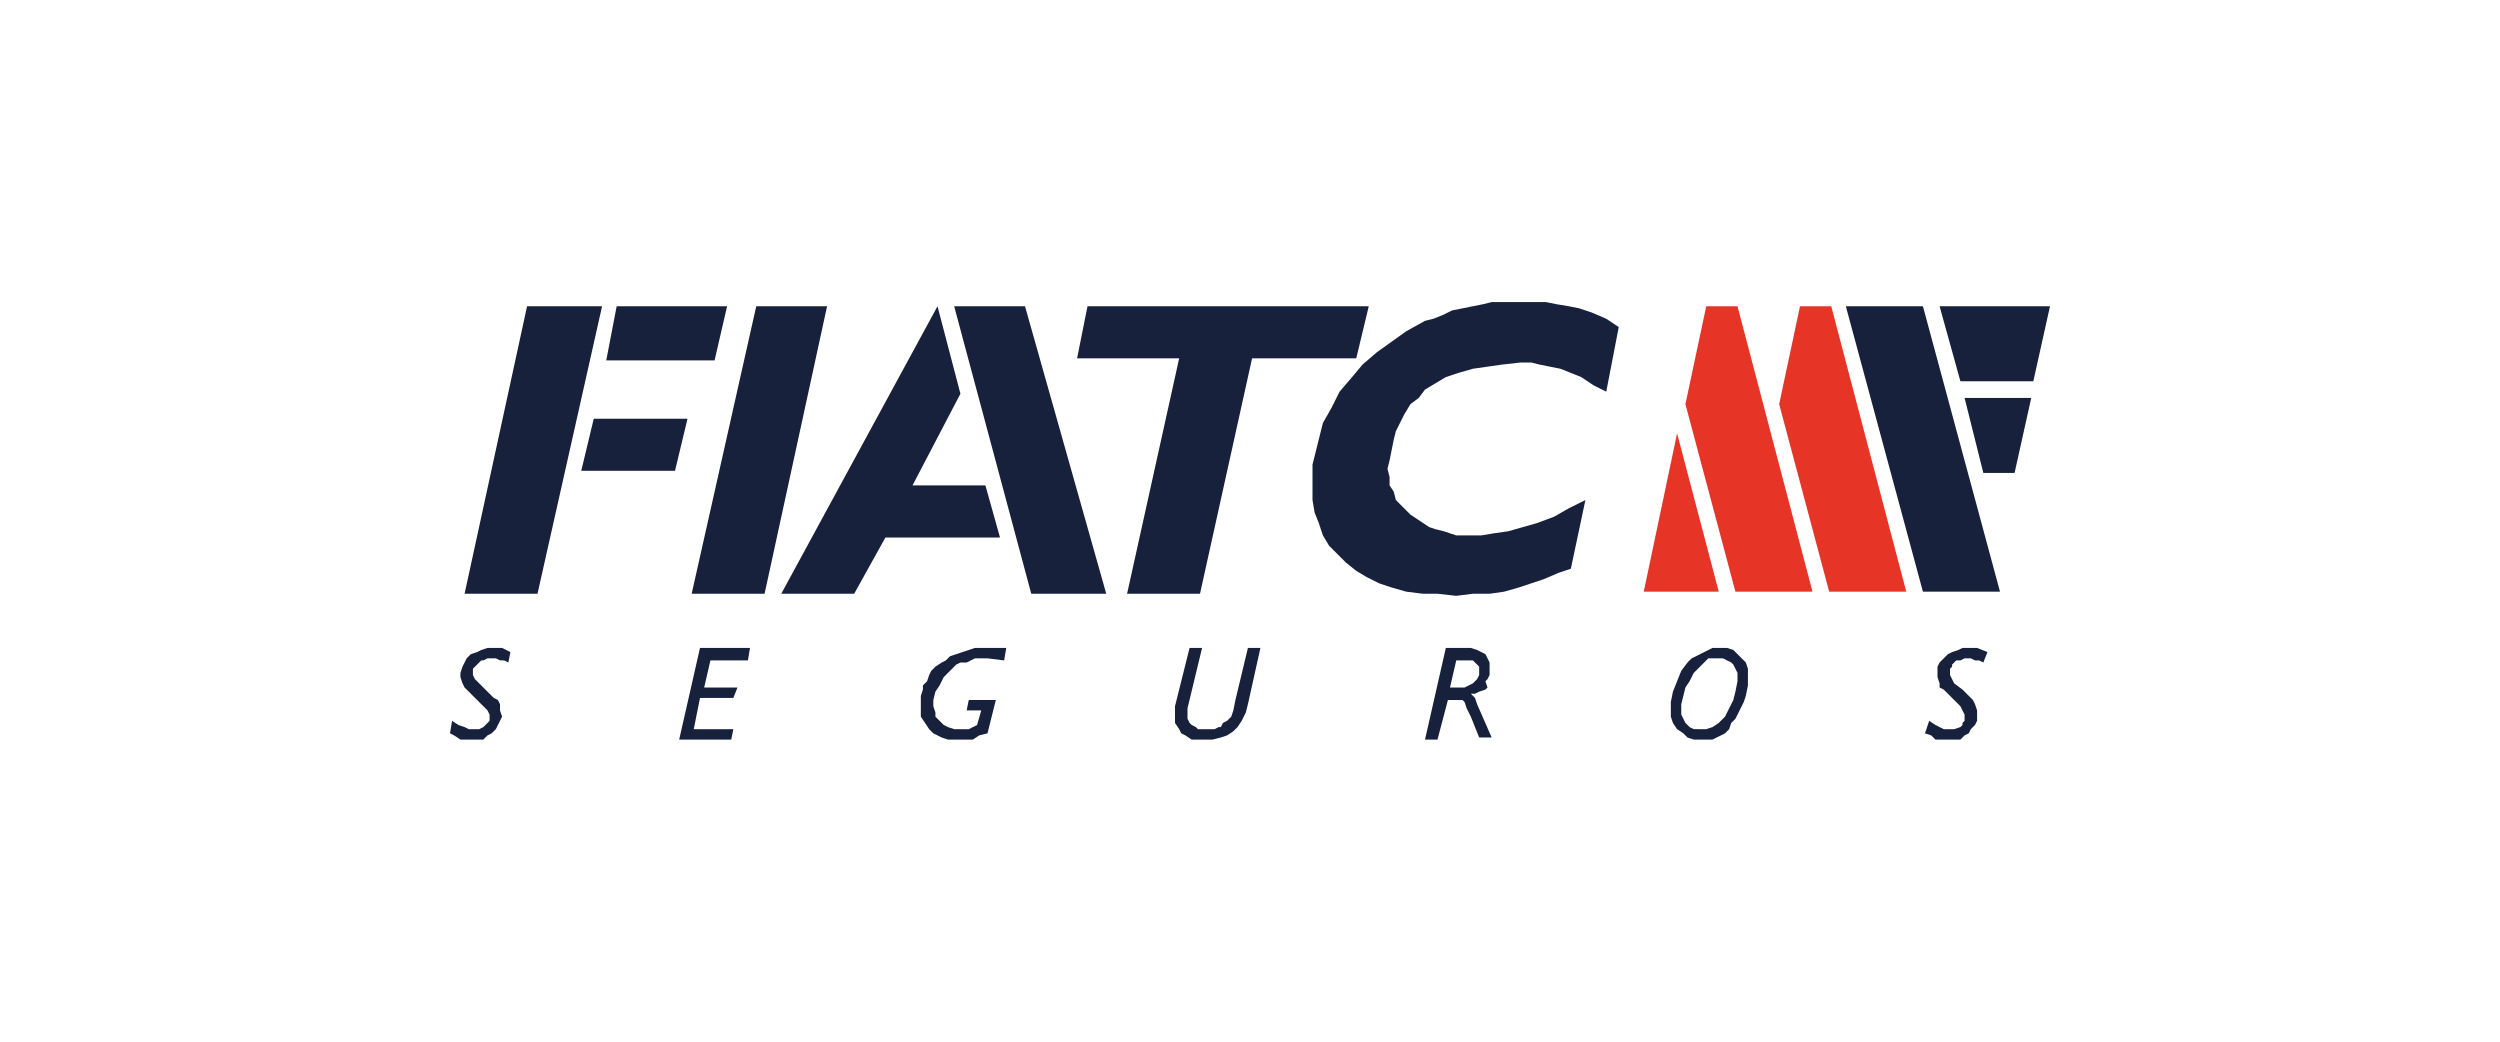 <svg xmlns="http://www.w3.org/2000/svg" xmlns:xlink="http://www.w3.org/1999/xlink" id="Capa_1" x="0px" y="0px" viewBox="0 0 120 50" style="enable-background:new 0 0 120 50;" xml:space="preserve"> <style type="text/css"> .st0{fill:#E63426;} .st1{fill:#17213C;} </style> <g> <polygon class="st0" points="81.9,14.7 83.4,14.7 87,28.4 83.3,28.4 80.9,19.4 "></polygon> <polygon class="st0" points="80.5,20.8 82.5,28.4 78.9,28.4 "></polygon> <polygon class="st0" points="86.4,14.7 87.9,14.7 91.5,28.4 87.8,28.4 85.4,19.4 "></polygon> <polygon class="st1" points="98.4,14.7 97.6,18.3 94.1,18.3 93.1,14.7 "></polygon> <polygon class="st1" points="97.5,19.1 96.7,22.7 95.2,22.7 94.3,19.1 "></polygon> <polygon class="st1" points="92.3,14.7 96,28.4 92.3,28.4 88.6,14.7 "></polygon> <polygon class="st1" points="65.7,14.7 52.2,14.7 51.7,17.2 56.6,17.2 54.1,28.5 57.6,28.5 60.1,17.2 65.1,17.2 "></polygon> <polygon class="st1" points="77.7,15.7 77.7,15.7 77.1,15.3 76.4,15 75.8,14.8 75.3,14.7 74.7,14.6 74.2,14.5 73.2,14.5 72.7,14.5 72.1,14.5 71.6,14.5 71.2,14.6 70.7,14.7 70.2,14.8 69.7,14.9 69.3,15.1 68.8,15.3 68.4,15.4 67.5,15.9 66.8,16.4 66.1,16.9 65.4,17.5 64.9,18.1 64.3,18.8 63.9,19.6 63.5,20.3 63.4,20.7 63.3,21.1 63.2,21.5 63.1,21.9 63,22.3 63,22.7 63,23.4 63,24 63.1,24.6 63.3,25.1 63.5,25.7 63.8,26.2 64.2,26.6 64.6,27 65.1,27.4 65.6,27.7 66.2,28 66.8,28.2 67.5,28.4 68.3,28.5 69,28.5 69.9,28.6 70.7,28.5 71.5,28.5 72.2,28.4 72.9,28.2 73.5,28 74.1,27.8 74.8,27.5 75.4,27.3 76.1,24 75.3,24.4 74.6,24.8 73.8,25.1 73.1,25.3 72.4,25.5 71.7,25.6 71.1,25.7 70.4,25.7 70.2,25.7 69.9,25.7 69.6,25.6 69.3,25.5 68.9,25.4 68.6,25.3 68.3,25.1 68,24.9 67.7,24.7 67.5,24.5 67.2,24.2 67,24 66.9,23.6 66.7,23.3 66.7,22.9 66.6,22.5 66.7,22.1 66.8,21.6 66.9,21.1 67,20.7 67.2,20.3 67.4,19.9 67.7,19.4 68.1,19.1 68.4,18.7 68.9,18.4 69.4,18.1 70,17.9 70.7,17.7 71.4,17.6 72.1,17.5 73,17.4 73.5,17.4 73.9,17.5 74.4,17.6 74.9,17.7 75.4,17.9 75.9,18.1 76.5,18.5 77.1,18.8 "></polygon> <polygon class="st1" points="39.7,14.7 36.3,14.7 33.2,28.5 36.7,28.5 "></polygon> <polygon class="st1" points="29.6,14.7 29.1,17.3 34.3,17.3 34.9,14.7 "></polygon> <polygon class="st1" points="28.5,20.1 27.9,22.6 32.4,22.6 33,20.1 "></polygon> <polygon class="st1" points="28.9,14.7 25.3,14.7 22.3,28.5 25.8,28.5 "></polygon> <polygon class="st1" points="37.5,28.5 45,14.7 46.1,18.9 43.8,23.3 47.3,23.3 48,25.8 42.5,25.8 41,28.5 "></polygon> <polygon class="st1" points="45.8,14.7 49.5,28.5 53.1,28.5 49.2,14.7 "></polygon> <polygon class="st1" points="24.5,31.3 24.4,31.8 24.2,31.7 24,31.7 23.8,31.6 23.6,31.6 23.4,31.6 23.2,31.7 23.1,31.7 23,31.8 22.9,31.9 22.8,32 22.7,32.1 22.7,32.3 22.7,32.4 22.8,32.6 23,32.8 23.3,33.1 23.7,33.5 23.9,33.6 24,33.8 24,34.1 24.1,34.4 24,34.6 23.9,34.8 23.8,35 23.6,35.2 23.4,35.3 23.2,35.5 22.9,35.5 22.6,35.5 22.4,35.5 22.1,35.5 21.8,35.3 21.6,35.2 21.7,34.6 22,34.8 22.3,34.9 22.5,35 22.7,35 23,35 23.2,34.9 23.3,34.8 23.4,34.7 23.5,34.6 23.5,34.5 23.5,34.3 23.4,34.1 23.2,33.9 22.8,33.5 22.4,33.1 22.3,33 22.2,32.8 22.1,32.5 22.1,32.3 22.2,32 22.3,31.8 22.4,31.6 22.6,31.4 22.9,31.3 23.1,31.2 23.4,31.1 23.7,31.1 23.9,31.1 24.1,31.1 "></polygon> <polygon class="st1" points="36,31.1 35.9,31.7 34.1,31.7 33.8,33 35.4,33 35.2,33.5 33.6,33.5 33.3,35 35.2,35 35.1,35.5 32.6,35.5 33.6,31.1 "></polygon> <polygon class="st1" points="47.8,33.6 47.4,35.2 47,35.3 46.7,35.5 46.3,35.5 45.9,35.5 45.5,35.5 45.2,35.4 44.8,35.2 44.6,35 44.4,34.7 44.2,34.4 44.2,34 44.2,33.6 44.2,33.4 44.3,33.1 44.3,32.9 44.5,32.7 44.6,32.4 44.7,32.2 44.9,32 45.2,31.8 45.4,31.7 45.6,31.5 45.9,31.4 46.2,31.3 46.5,31.2 46.8,31.1 47.2,31.1 47.5,31.1 48.3,31.1 48.2,31.7 47.4,31.6 46.8,31.6 46.6,31.7 46.4,31.8 46.1,31.8 45.9,31.9 45.8,32 45.6,32.2 45.3,32.5 45.1,32.9 44.9,33.2 44.8,33.6 44.8,33.9 44.9,34.2 44.9,34.4 45.1,34.6 45.3,34.8 45.5,34.9 45.8,35 46,35 46.2,35 46.5,35 46.7,34.9 46.9,34.8 47.1,34.1 46.4,34.1 46.5,33.6 "></polygon> <polygon class="st1" points="60.5,31.1 59.9,33.8 59.8,34.2 59.6,34.6 59.4,34.9 59.2,35.1 58.9,35.3 58.6,35.4 58.2,35.5 57.9,35.5 57.5,35.5 57.2,35.5 56.9,35.3 56.7,35.2 56.6,35 56.4,34.7 56.4,34.5 56.4,34.2 56.4,33.9 57.1,31.1 57.7,31.1 57,34 57,34.1 57,34.4 57,34.5 57.1,34.7 57.2,34.8 57.4,34.9 57.5,35 57.7,35 57.9,35 58.1,35 58.3,35 58.5,34.9 58.6,34.9 58.7,34.7 58.9,34.6 59,34.5 59.1,34.4 59.2,34.1 59.3,33.6 59.9,31.1 "></polygon> <path class="st1" d="M69.9,31.7L69.6,33h0.3h0.2l0.2,0l0.2-0.1l0.2-0.1l0.1-0.1l0.1-0.1l0.1-0.2l0-0.1v-0.2l0-0.1l-0.1-0.1 l-0.1-0.1l-0.1-0.1l-0.1,0l-0.2,0h-0.2H69.9z M69.4,31.1h0.8l0.4,0l0.3,0.1l0.2,0.1l0.2,0.1l0.1,0.2l0.1,0.2l0,0.2v0.2l0,0.2 l-0.1,0.2l-0.1,0.1L71.4,33l-0.1,0.1L71,33.2l-0.2,0.1l-0.2,0l0.1,0.1l0.1,0.1l0.1,0.3l0.7,1.6H71l-0.4-1L70.4,34l-0.1-0.3 l-0.1-0.1L70,33.6l-0.1,0h-0.2h-0.2L69,35.5h-0.6L69.4,31.1z"></path> <path class="st1" d="M81.6,35L81.6,35l0.3,0l0.3-0.1l0.3-0.2l0.3-0.3L83,34l0.2-0.4l0.1-0.4l0.1-0.5v-0.2l0-0.2l-0.1-0.2l-0.1-0.2 l-0.1-0.1l-0.2-0.1l-0.2-0.1l-0.2,0l-0.1,0l-0.2,0l-0.2,0l-0.1,0.1L81.6,32l-0.3,0.3l-0.2,0.4L80.9,33l-0.1,0.4l-0.1,0.4v0.3l0,0.2 l0.1,0.2l0.1,0.2l0.1,0.1l0.1,0.1l0.2,0.1L81.6,35z M82.5,31.1L82.5,31.1l0.4,0l0.3,0.1l0.2,0.2l0.2,0.2l0.2,0.2l0.1,0.3l0,0.4v0.4 l-0.1,0.5l-0.1,0.3l-0.1,0.2l-0.1,0.2l-0.1,0.2l-0.1,0.2l-0.2,0.2L83,35l-0.2,0.2l-0.2,0.1l-0.2,0.1l-0.2,0.1L82,35.5l-0.2,0h-0.2 h-0.3l-0.3-0.1l-0.2-0.2L80.5,35l-0.2-0.3l-0.1-0.3l0-0.3v-0.4l0.1-0.5l0.2-0.5l0.2-0.5l0.3-0.4l0.2-0.2l0.2-0.1l0.2-0.1l0.2-0.1 l0.2-0.1l0.2-0.1l0.2,0H82.5z"></path> <polygon class="st1" points="95.4,31.3 95.2,31.8 95,31.7 94.8,31.7 94.6,31.6 94.4,31.6 94.3,31.6 94.1,31.7 93.9,31.7 93.8,31.8 93.7,31.9 93.7,32 93.6,32.1 93.6,32.3 93.6,32.4 93.7,32.6 93.8,32.8 94.2,33.1 94.6,33.5 94.7,33.6 94.8,33.8 94.9,34.1 94.9,34.4 94.9,34.6 94.8,34.8 94.6,35 94.5,35.2 94.3,35.3 94.1,35.5 93.8,35.5 93.5,35.5 93.2,35.5 92.9,35.5 92.7,35.3 92.4,35.2 92.6,34.6 92.9,34.8 93.1,34.9 93.3,35 93.6,35 93.8,35 94.1,34.9 94.2,34.8 94.2,34.7 94.3,34.6 94.3,34.5 94.3,34.3 94.2,34.1 94.1,33.9 93.7,33.5 93.3,33.1 93.1,33 93.1,32.8 93,32.5 93,32.3 93,32 93.1,31.8 93.3,31.6 93.5,31.4 93.7,31.3 94,31.2 94.2,31.1 94.5,31.1 94.7,31.1 94.9,31.1 "></polygon> </g> </svg>
